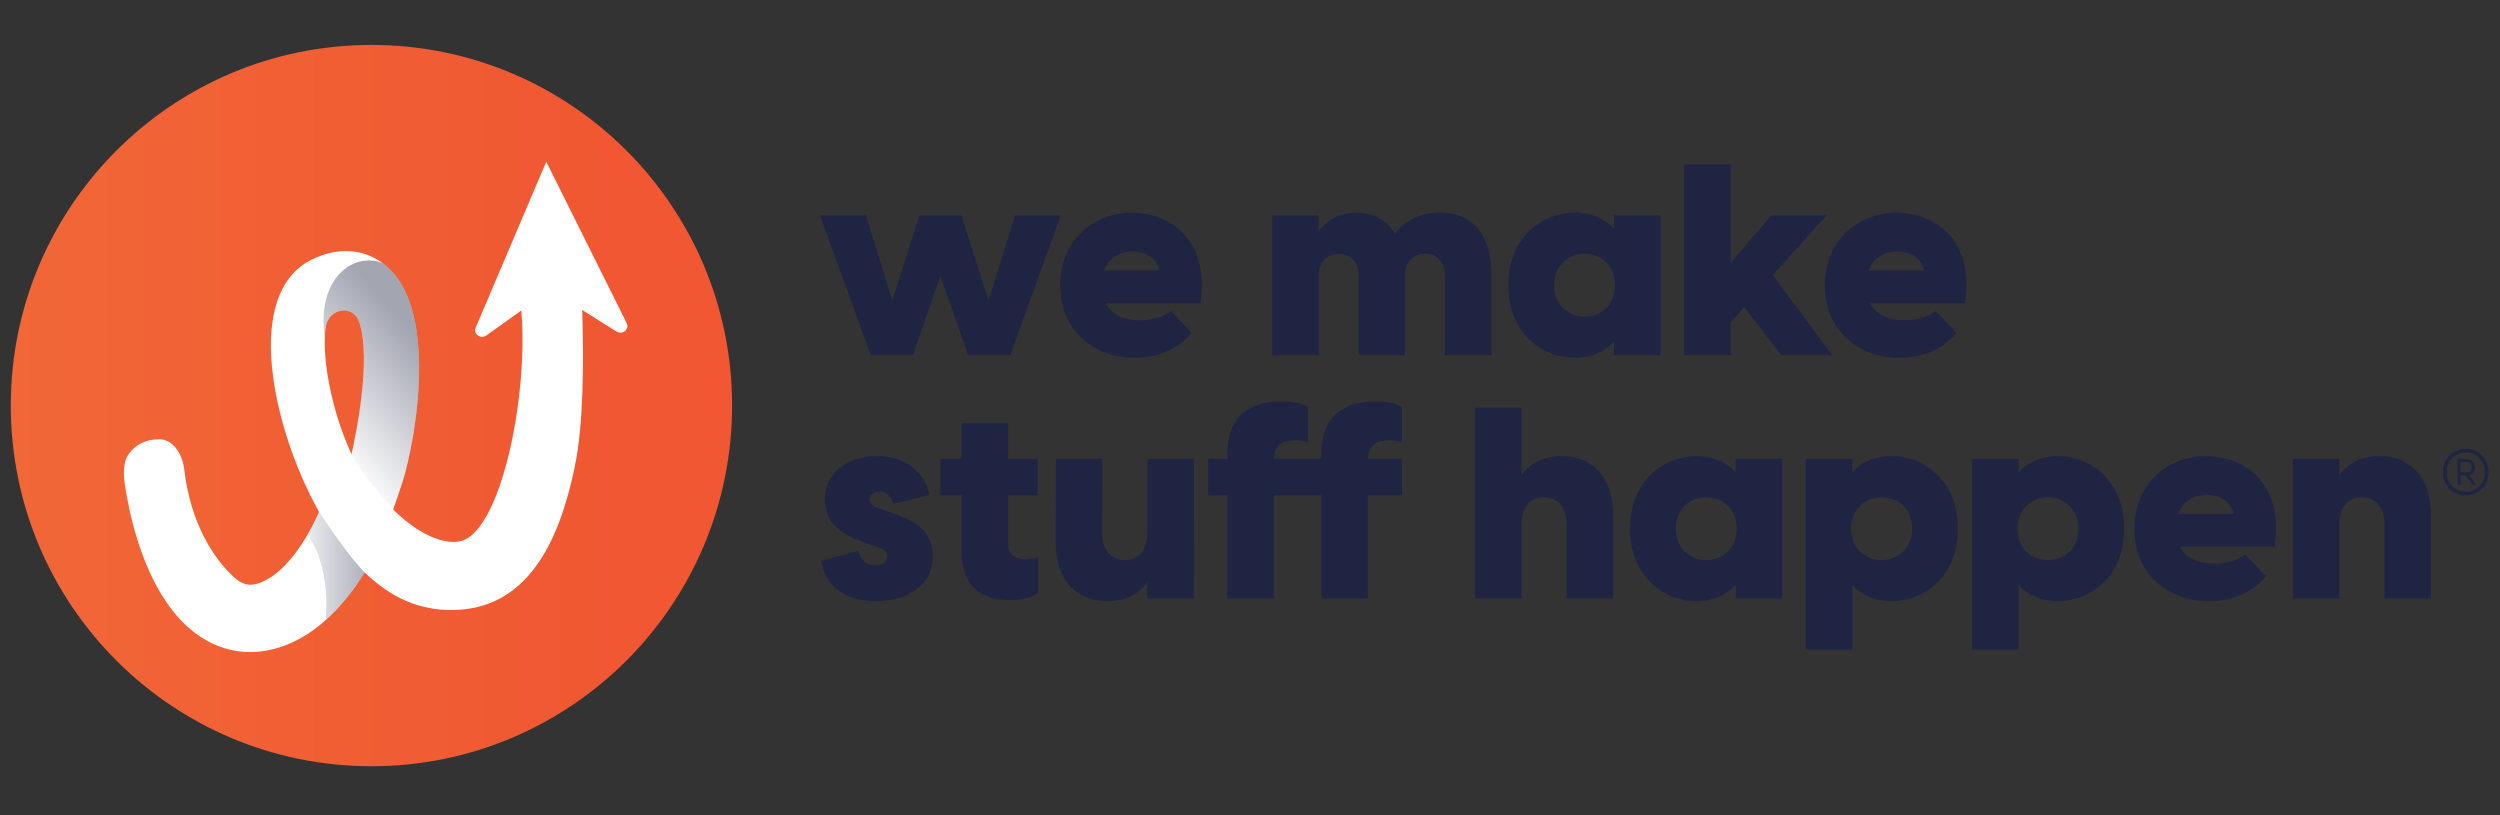 <?xml version="1.0" encoding="UTF-8"?> <svg xmlns:serif="http://www.serif.com/" xmlns="http://www.w3.org/2000/svg" xmlns:xlink="http://www.w3.org/1999/xlink" version="1.1" id="Layer_1" x="0px" y="0px" viewBox="0 0 612 199.508" style="enable-background:new 0 0 612 199.508;" xml:space="preserve"><rect x="0" y="0" width="612" height="199.508" fill="#333333" stroke="none"/> <style type="text/css"> .st0{fill:#1F2442;} .st1{fill:url(#SVGID_1_);} .st2{fill:#FFFFFF;} .st3{opacity:0.41;fill:url(#SVGID_00000116231915785019622060000004432474904097250689_);enable-background:new ;} .st4{opacity:0.41;fill:url(#SVGID_00000134947406853303984490000016014344221356764033_);enable-background:new ;} </style> <g> <path class="st0" d="M230.209,67.527l-6.71,19.407h-10.328l-12.434-34.209h11.25l6.447,20.854l6.644-20.854h10.263 l6.644,20.854l6.512-20.854h11.183L247.314,86.934h-10.329L230.209,67.527z"></path> <path class="st0" d="M259.538,69.895c0-11.578,8.683-17.828,17.564-17.828c8.683,0,19.145,5.986,16.776,22.17 h-23.223c1.381,2.763,4.343,4.145,8.288,4.145c2.764,0,5.263-0.526,7.764-2.236l4.999,5.329 c-2.762,3.486-7.565,6.118-14.012,6.118C268.089,87.592,259.538,81.145,259.538,69.895z M283.878,66.212 c-0.79-3.223-3.75-4.671-6.644-4.671c-2.894,0-5.789,1.447-6.974,4.671H283.878z"></path> <path class="st0" d="M332.613,67.659c0-3.815-2.302-5.526-4.803-5.526c-2.632,0-4.999,1.711-4.999,5.526v19.275 h-11.382V52.725h11.382v3.947c1.841-2.763,4.933-4.605,9.276-4.605c3.881,0,7.235,1.579,9.406,5.066 c2.171-2.961,5.921-5.066,11.052-5.066c7.302,0,12.566,4.605,12.566,15.262v19.604h-11.382V67.659 c0-3.815-2.236-5.526-4.736-5.526c-2.764,0-5.066,1.711-5.066,5.526v19.275h-11.315L332.613,67.659L332.613,67.659 z"></path> <path class="st0" d="M369.243,69.83c0-11.973,8.553-17.763,16.183-17.763c5.987,0,9.211,3.289,9.473,3.881h0.198 v-3.223h11.382v34.209h-11.382v-3.223h-0.198c-0.263,0.592-3.487,3.881-9.473,3.881 C377.796,87.592,369.243,81.803,369.243,69.83z M387.86,77.526c4.08,0,7.502-2.828,7.502-7.697 s-3.422-7.697-7.502-7.697c-3.946,0-7.433,2.894-7.433,7.697C380.428,74.632,383.915,77.526,387.86,77.526z"></path> <path class="st0" d="M412.26,40.226h11.38v24.143l10.001-11.644h13.485l-13.156,14.604L448.508,86.934h-12.433 l-9.078-11.775l-3.357,3.75v8.025h-11.38V40.226z"></path> <path class="st0" d="M446.725,69.895c0-11.578,8.683-17.828,17.564-17.828c8.683,0,19.143,5.986,16.776,22.17h-23.223 c1.381,2.763,4.341,4.145,8.288,4.145c2.764,0,5.263-0.526,7.763-2.236l5,5.329 c-2.764,3.486-7.565,6.118-14.012,6.118C455.276,87.592,446.725,81.145,446.725,69.895z M471.064,66.212 c-0.788-3.223-3.748-4.671-6.644-4.671c-2.894,0-5.789,1.447-6.972,4.671H471.064z"></path> <path class="st0" d="M201.066,137.308l8.947-2.434c0.46,1.184,1.25,3.486,4.276,3.486 c1.579,0,2.894-0.723,2.894-2.17c0-0.724-0.395-1.645-2.171-2.171l-5-1.841 c-5.657-1.974-8.092-5.724-8.092-10.131c0-6.578,5.986-10.394,12.894-10.394c6.71,0,11.579,3.816,12.697,9.539 l-8.881,2.171c-0.724-2.632-2.369-3.026-3.355-3.026c-1.776,0-2.369,1.183-2.369,1.908 c0,0.789,0.46,1.71,2.434,2.236l4.671,1.711c3.289,1.052,8.355,3.618,8.355,9.999 c0,6.907-5.921,10.986-13.881,10.986C207.448,147.176,202.119,144.018,201.066,137.308z"></path> <path class="st0" d="M235.401,135.072v-13.815h-5.197v-8.947h5.197v-8.749h11.38v8.749h7.237v8.947h-7.237v12.104 c0,1.579,0.921,3.552,4.145,3.552c0.788,0,2.039-0.131,3.223-0.526v8.617c-1.314,1.447-4.406,1.908-6.972,1.908 C240.336,146.913,235.401,143.624,235.401,135.072z"></path> <path class="st0" d="M292.234,146.518h-11.38v-4.013c-1.974,2.763-5.198,4.671-9.736,4.671 c-6.907,0-12.696-4.276-12.696-14.736l0.065-20.131h11.38l-0.065,18.157c0,3.552,1.711,6.644,5.591,6.644 c3.815,0,5.461-3.092,5.461-6.644l0.065-18.157h11.38L292.234,146.518z"></path> <path class="st0" d="M311.83,146.518h-11.38v-25.262h-4.672v-8.947h4.672v-1.052 c0-11.381,8.025-12.96,12.959-12.96c1.579,0,4.473-0.066,6.777,1.316v8.749 c-1.974-0.789-3.552-0.526-3.619-0.526c-3.42,0-4.671,1.974-4.736,4.473h11.643v-1.052 c0-11.381,8.027-12.96,12.961-12.96c1.579,0,4.473-0.066,6.775,1.316v8.749 c-1.972-0.789-3.552-0.526-3.618-0.526c-3.42,0-4.671,1.974-4.736,4.473h8.354v8.947h-8.354v25.262h-11.382v-25.262 h-11.643v25.261H311.83z"></path> <path class="st0" d="M361.089,99.81h11.382v16.512c1.974-2.762,5.196-4.671,9.736-4.671 c6.907,0,12.696,4.276,12.696,14.736v20.131H383.523v-18.157c0-3.552-1.711-6.644-5.593-6.644 c-3.815,0-5.459,3.092-5.459,6.644v18.157h-11.382L361.089,99.81L361.089,99.81z"></path> <path class="st0" d="M399.04,129.414c0-11.973,8.551-17.763,16.183-17.763c5.987,0,9.209,3.289,9.472,3.881h0.198 v-3.223h11.382v34.209h-11.382v-3.223h-0.198c-0.263,0.592-3.485,3.881-9.472,3.881 C407.591,147.176,399.04,141.387,399.04,129.414z M417.657,137.111c4.078,0,7.498-2.828,7.498-7.697 c0-4.868-3.42-7.697-7.498-7.697c-3.947,0-7.434,2.894-7.434,7.697 C410.222,134.216,413.709,137.111,417.657,137.111z"></path> <path class="st0" d="M442.054,112.31h11.38v3.223h0.198c0.265-0.592,3.487-3.881,9.473-3.881 c7.632,0,16.183,5.79,16.183,17.763s-8.551,17.762-16.183,17.762c-5.987,0-9.209-3.289-9.473-3.881h-0.198v15.723 h-11.38V112.31z M460.672,137.111c3.947,0,7.434-2.894,7.434-7.697c0-4.803-3.487-7.697-7.434-7.697 c-4.078,0-7.5,2.829-7.5,7.697C453.172,134.283,456.594,137.111,460.672,137.111z"></path> <path class="st0" d="M482.769,112.31h11.38v3.223h0.198c0.265-0.592,3.487-3.881,9.473-3.881 c7.632,0,16.183,5.79,16.183,17.763s-8.551,17.762-16.183,17.762c-5.986,0-9.209-3.289-9.473-3.881h-0.198v15.723 H482.769V112.31z M501.386,137.111c3.947,0,7.434-2.894,7.434-7.697c0-4.803-3.487-7.697-7.434-7.697 c-4.078,0-7.5,2.829-7.5,7.697C493.886,134.283,497.308,137.111,501.386,137.111z"></path> <path class="st0" d="M522.496,129.48c0-11.578,8.683-17.828,17.564-17.828c8.683,0,19.143,5.986,16.776,22.17 h-23.223c1.381,2.763,4.341,4.145,8.288,4.145c2.764,0,5.263-0.526,7.763-2.236l5,5.329 c-2.764,3.486-7.565,6.118-14.012,6.118C531.047,147.176,522.496,140.729,522.496,129.48z M546.835,125.796 c-0.788-3.223-3.748-4.671-6.644-4.671c-2.894,0-5.789,1.447-6.973,4.671H546.835z"></path> <path class="st0" d="M561.3,112.31h11.38v4.013c1.974-2.762,5.198-4.671,9.736-4.671 c6.909,0,12.698,4.276,12.698,14.736v20.131h-11.382v-18.157c0-3.552-1.709-6.644-5.591-6.644 c-3.815,0-5.461,3.092-5.461,6.644v18.157h-11.38L561.3,112.31L561.3,112.31z"></path> </g> <g> <path class="st0" d="M598.047,115.601c0-3.531,2.637-5.761,5.572-5.761c2.935,0,5.572,2.229,5.572,5.761 c0,3.453-2.637,5.682-5.572,5.682C600.684,121.283,598.047,119.053,598.047,115.601z M603.619,120.388 c2.448,0,4.662-1.806,4.662-4.787c0-3.062-2.214-4.866-4.662-4.866s-4.662,1.804-4.662,4.866 C598.957,118.582,601.171,120.388,603.619,120.388z M601.625,112.414h2.135c1.35,0,2.104,0.833,2.104,2.009 c0,1.053-0.612,1.665-1.46,1.884l1.758,2.355h-0.879l-1.679-2.322h-1.225v2.322h-0.753L601.625,112.414 L601.625,112.414z M603.713,115.647c0.91,0,1.397-0.392,1.397-1.209c0-0.862-0.487-1.333-1.397-1.333h-1.35v2.542 H603.713z"></path> </g> <g> <linearGradient id="SVGID_1_" gradientUnits="userSpaceOnUse" x1="2.642" y1="102.714" x2="179.216" y2="102.714" gradientTransform="matrix(1 0 0 -1 0 202)"> <stop offset="0" style="stop-color:#F16737"></stop> <stop offset="0.841" style="stop-color:#F05732"></stop> </linearGradient> <circle class="st1" cx="90.929" cy="99.286" r="88.287"></circle> <path class="st2" d="M153.424,79.129l-19.696-39.543l-0.002-0.003l-0,0l-0-0l-0.001,0.003 l-17.293,40.651c-0.648,1.524,1.258,2.871,2.651,1.871l8.528-6.093c1.843,21.135-5.168,55.208-15.386,56.566 c-6.173,0.821-13.088-4.942-15.973-7.849c0.864-2.555,2.283-6.412,2.995-9.18 c3.548-13.793,5.539-33.893-0.526-45.148c-2.792-5.181-6.61-7.325-9.321-8.212 c-1.492-0.488-3.073-0.735-4.699-0.735c-2.811-0-5.7,0.739-8.587,2.196 c-4.002,2.02-6.825,5.568-8.389,10.544c-2.477,7.881-1.229,17.636,0.255,24.432 c1.876,8.594,5.195,17.568,9.344,25.269c0.259,0.48,0.524,0.961,0.793,1.438 c-3.805,8.448-8.481,14.39-13.228,16.786c-1.374,0.694-2.547,1.031-3.585,1.031 c-1.323,0-2.578-0.572-3.949-1.8c-5.006-4.482-10.689-13.177-12.252-26.447 c-0.376-3.401-2.571-7.374-6.085-7.375c-2.752-0-5.239,0.861-7.136,3.108 c-1.965,2.327-1.708,5.768-1.165,8.967c2.497,15.279,7.91,27.315,15.24,33.877 c4.492,4.021,9.775,6.146,15.279,6.146c3.768,0,7.605-0.972,11.402-2.889c3.59-1.812,10.308-6.317,16.628-16.597 c1.665,1.595,3.37,2.99,5.091,4.164c4.884,3.334,10.029,4.887,15.286,5.024 c19.444,0.506,27.244-16.852,31.006-34.797c2.279-10.87,2.217-25.87,1.885-38.648l8.357,5.268 C152.34,82.07,154.163,80.612,153.424,79.129z M86.042,111.169c-5-10.75-7.463-24.417-6.243-31.345 c0.788-4.479,6.644-5.241,8.118-1.029C91.119,87.943,86.848,107.679,86.042,111.169z"></path> <linearGradient id="SVGID_00000060014325327986849370000005071131449104870047_" gradientUnits="userSpaceOnUse" x1="65.8" y1="63.451" x2="95.155" y2="63.451" gradientTransform="matrix(1 0 0 -1 0 202)"> <stop offset="0.169" style="stop-color:#FFFFFF"></stop> <stop offset="0.908" style="stop-color:#1F2442"></stop> </linearGradient> <path style="opacity:0.41;fill:url(#SVGID_00000060014325327986849370000005071131449104870047_);enable-background:new ;" d=" M79.765,151.766c2.952-2.67,6.144-6.188,9.463-11.566l0.037-0.056c-2.675-2.715-6.384-7.675-11.151-14.811 l-0.03,0.052c-0.863,1.946-1.795,3.761-2.755,5.429C79.41,137.078,80.275,144.38,79.765,151.766z"></path> </g> <linearGradient id="SVGID_00000181768737945064573630000006089222734065583519_" gradientUnits="userSpaceOnUse" x1="76.453" y1="94.666" x2="107.099" y2="121.305" gradientTransform="matrix(1 0 0 -1 0 202)"> <stop offset="0.063" style="stop-color:#1F2442;stop-opacity:0.05"></stop> <stop offset="0.868" style="stop-color:#1F2442"></stop> </linearGradient> <path style="opacity:0.41;fill:url(#SVGID_00000181768737945064573630000006089222734065583519_);enable-background:new ;" d=" M86.056,111.227c1.696,3.385,7.932,11.414,10.223,13.452c0.866-2.555,2.267-6.37,2.974-9.118 c3.548-13.793,5.539-33.893-0.526-45.148c-1.519-2.819-3.227-4.622-5.098-6.036 c-7.248-2.822-16.251,4.049-14.11,18.186c0.002,0.011-0.015,0.042,0.003-0.053 c0.05-0.919,0.113-1.772,0.278-2.688c0.83-4.593,6.646-5.105,8.123-1.02c1.292,3.574,1.37,8.735,0.98,13.931 c-0.593,7.911-2.316,15.897-2.855,18.443L86.056,111.227z"></path> <g id="Layer_4"> </g> <g id="Layer_8"> </g> <g id="Layer_5"> </g> <g id="Layer_6"> </g> <g id="Layer_9"> </g> <g id="Layer_11"> </g> <g id="Layer_14"> </g> <g id="Layer_15"> </g> <g id="Layer_10"> </g> <g id="Layer_25"> </g> <g id="Layer_26"> </g> <g id="Layer_12"> </g> <g id="Layer_13"> </g> <g id="Layer_16"> </g> <g id="Layer_17"> </g> <g id="Layer_22"> </g> <g id="Layer_27"> </g> <g id="Layer_28"> </g> <g id="Layer_29"> </g> <g id="Layer_19"> </g> <g id="Layer_24"> </g> <g id="Layer_30"> </g> <g id="Layer_40"> </g> <g id="Layer_34"> </g> <g id="Layer_41"> </g> <g id="Layer_42"> </g> <g id="Layer_43"> </g> <g id="Layer_35"> </g> <g id="Layer_36"> </g> <g id="Layer_37"> </g> <g id="Layer_38"> </g> <g id="Layer_33"> </g> <g id="Layer_31"> </g> <g id="Layer_44"> </g> <g id="Layer_45"> </g> <g id="Layer_46"> </g> <g id="Layer_39"> </g> <g id="Layer_23"> </g> <g id="Layer_20"> </g> <g id="Layer_21"> </g> <g id="Layer_18"> </g> </svg> 